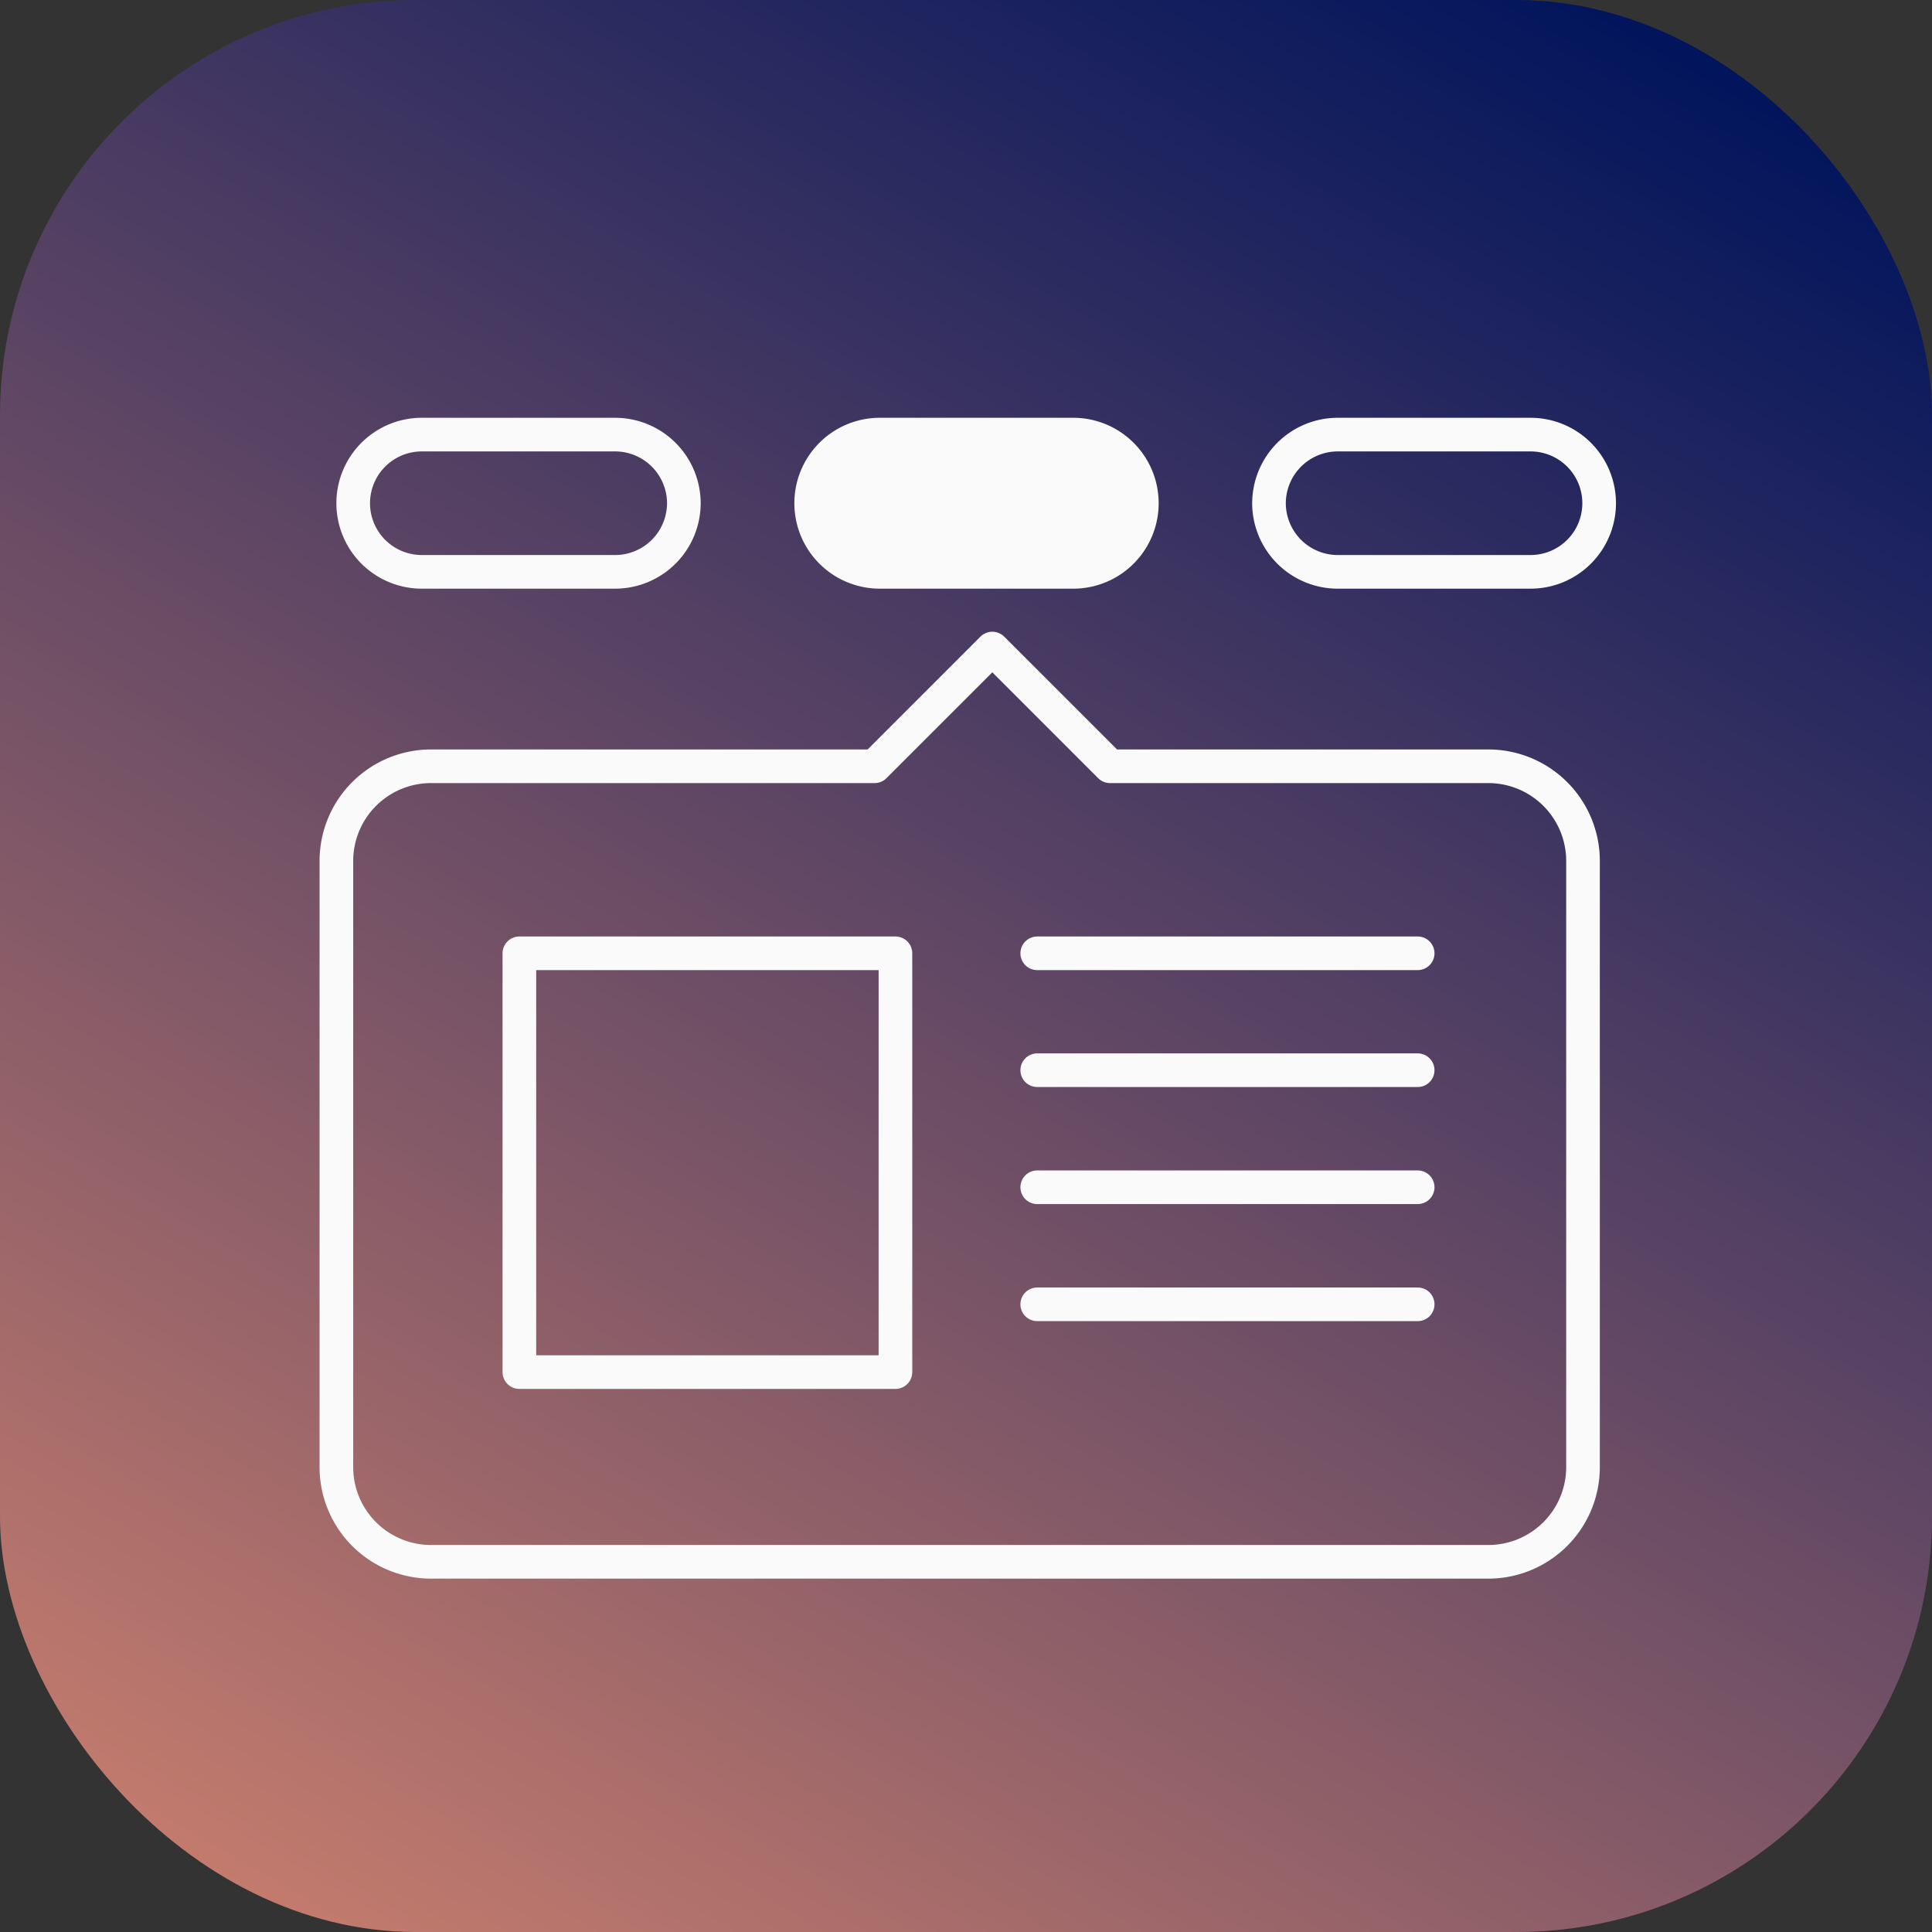 <svg id="Layer_1" data-name="Layer 1" xmlns="http://www.w3.org/2000/svg" xmlns:xlink="http://www.w3.org/1999/xlink" width="114.87" height="114.87" viewBox="0 0 114.87 114.87">
  <rect x="0" y="0" width="114.87" height="114.87" fill="#333333" stroke="none"/>
  <defs>
    <style>
      .cls-1 {
        fill: url(#Dégradé_sans_nom_40);
      }

      .cls-2 {
        fill: #fafafa;
      }

      .cls-2, .cls-3, .cls-4 {
        stroke: #fafafa;
        stroke-width: 2px;
      }

      .cls-2, .cls-3 {
        stroke-miterlimit: 10;
      }

      .cls-3, .cls-4 {
        fill: none;
      }

      .cls-4 {
        stroke-linecap: round;
        stroke-linejoin: round;
      }
    </style>
    <linearGradient id="Dégradé_sans_nom_40" data-name="Dégradé sans nom 40" x1="22.73" y1="-3.55" x2="92.14" y2="116.68" gradientTransform="matrix(1, 0, 0, -1, 0, 114)" gradientUnits="userSpaceOnUse">
      <stop offset="0" stop-color="#c37b6d"/>
      <stop offset="1" stop-color="#00145c"/>
    </linearGradient>
  </defs>
  <title>classement-journee</title>
  <rect class="cls-1" width="114.87" height="114.87" rx="24.71" ry="24.71"/>
  <path class="cls-2" d="M52.31,25.84h11.5a4.08,4.08,0,0,1,4.08,4.08h0A4.08,4.08,0,0,1,63.81,34H52.31a4.08,4.08,0,0,1-4.08-4.08h0A4.08,4.08,0,0,1,52.31,25.84Z"/>
  <path class="cls-3" d="M79.54,25.84H91a4.08,4.08,0,0,1,4.08,4.08h0A4.08,4.08,0,0,1,91,34H79.54a4.09,4.09,0,0,1-4.09-4.08h0A4.09,4.09,0,0,1,79.54,25.84Z"/>
  <path class="cls-3" d="M25.08,25.84H36.57a4.09,4.09,0,0,1,4.09,4.08h0A4.09,4.09,0,0,1,36.57,34H25.08A4.08,4.08,0,0,1,21,29.92h0A4.08,4.08,0,0,1,25.08,25.84Z"/>
  <path class="cls-4" d="M88.49,45.56H66l-7-7-7,7H25.63A5.63,5.63,0,0,0,20,51.19V87.24a5.63,5.63,0,0,0,5.63,5.62H88.49a5.63,5.63,0,0,0,5.63-5.62v-36A5.63,5.63,0,0,0,88.49,45.56Z"/>
  <rect class="cls-4" x="30.88" y="56.68" width="22.36" height="24.9"/>
  <line class="cls-4" x1="61.67" y1="56.68" x2="84.29" y2="56.68"/>
  <line class="cls-4" x1="61.67" y1="63.63" x2="84.29" y2="63.63"/>
  <line class="cls-4" x1="61.67" y1="70.59" x2="84.29" y2="70.59"/>
  <line class="cls-4" x1="61.67" y1="77.55" x2="84.29" y2="77.55"/>
</svg>
